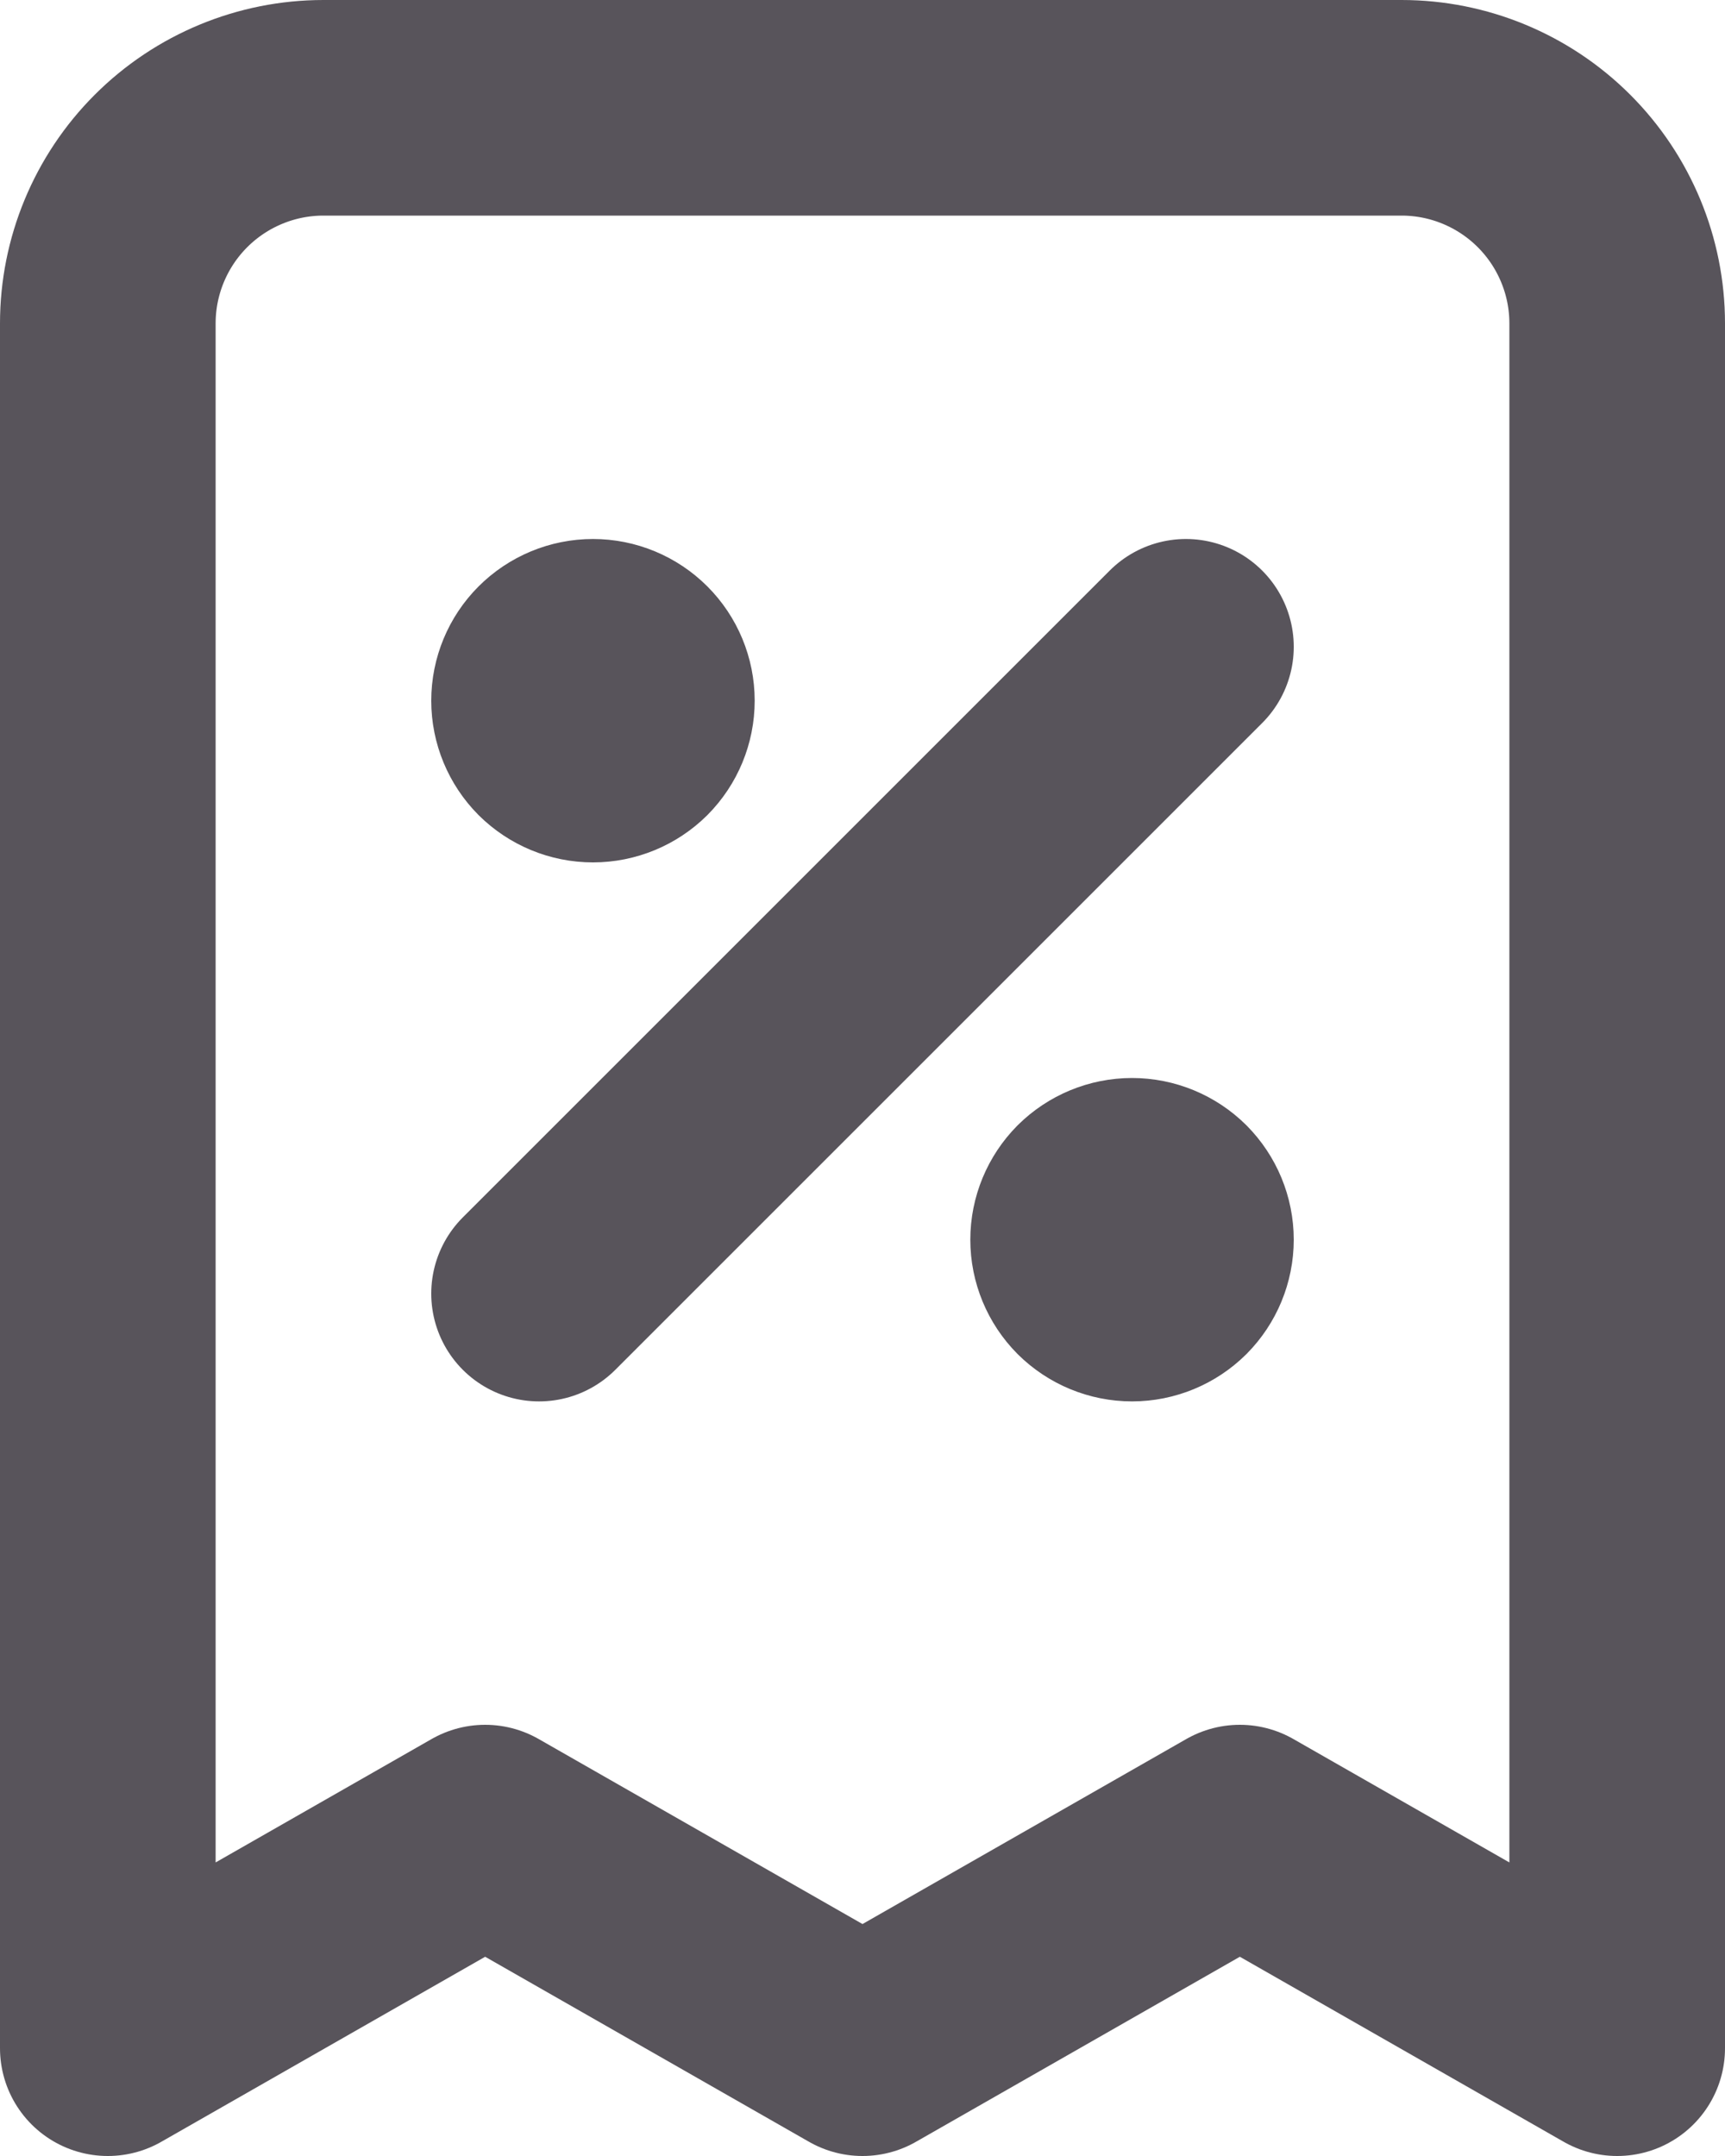 <svg width="16" height="20" viewBox="0 0 16 20" fill="none" xmlns="http://www.w3.org/2000/svg">
<path d="M5 12L11 6M5.5 6.5H5.51M10.5 11.5H10.51M15 19V3C15 2.47 14.789 1.961 14.414 1.586C14.039 1.211 13.53 1 13 1H3C2.47 1 1.961 1.211 1.586 1.586C1.211 1.961 1 2.47 1 3V19L4.5 17L8 19L11.5 17L15 19ZM6 6.5C6 6.633 5.947 6.76 5.854 6.854C5.76 6.947 5.633 7 5.5 7C5.367 7 5.24 6.947 5.146 6.854C5.053 6.76 5 6.633 5 6.5C5 6.367 5.053 6.24 5.146 6.147C5.24 6.053 5.367 6 5.5 6C5.633 6 5.76 6.053 5.854 6.147C5.947 6.24 6 6.367 6 6.5ZM11 11.5C11 11.633 10.947 11.76 10.854 11.854C10.76 11.947 10.633 12 10.5 12C10.367 12 10.24 11.947 10.146 11.854C10.053 11.76 10 11.633 10 11.5C10 11.367 10.053 11.24 10.146 11.146C10.24 11.053 10.367 11 10.5 11C10.633 11 10.76 11.053 10.854 11.146C10.947 11.24 11 11.367 11 11.5Z" stroke="#2F2A32" stroke-opacity="0.8" stroke-width="2" stroke-linecap="round" stroke-linejoin="round"/>
</svg>
